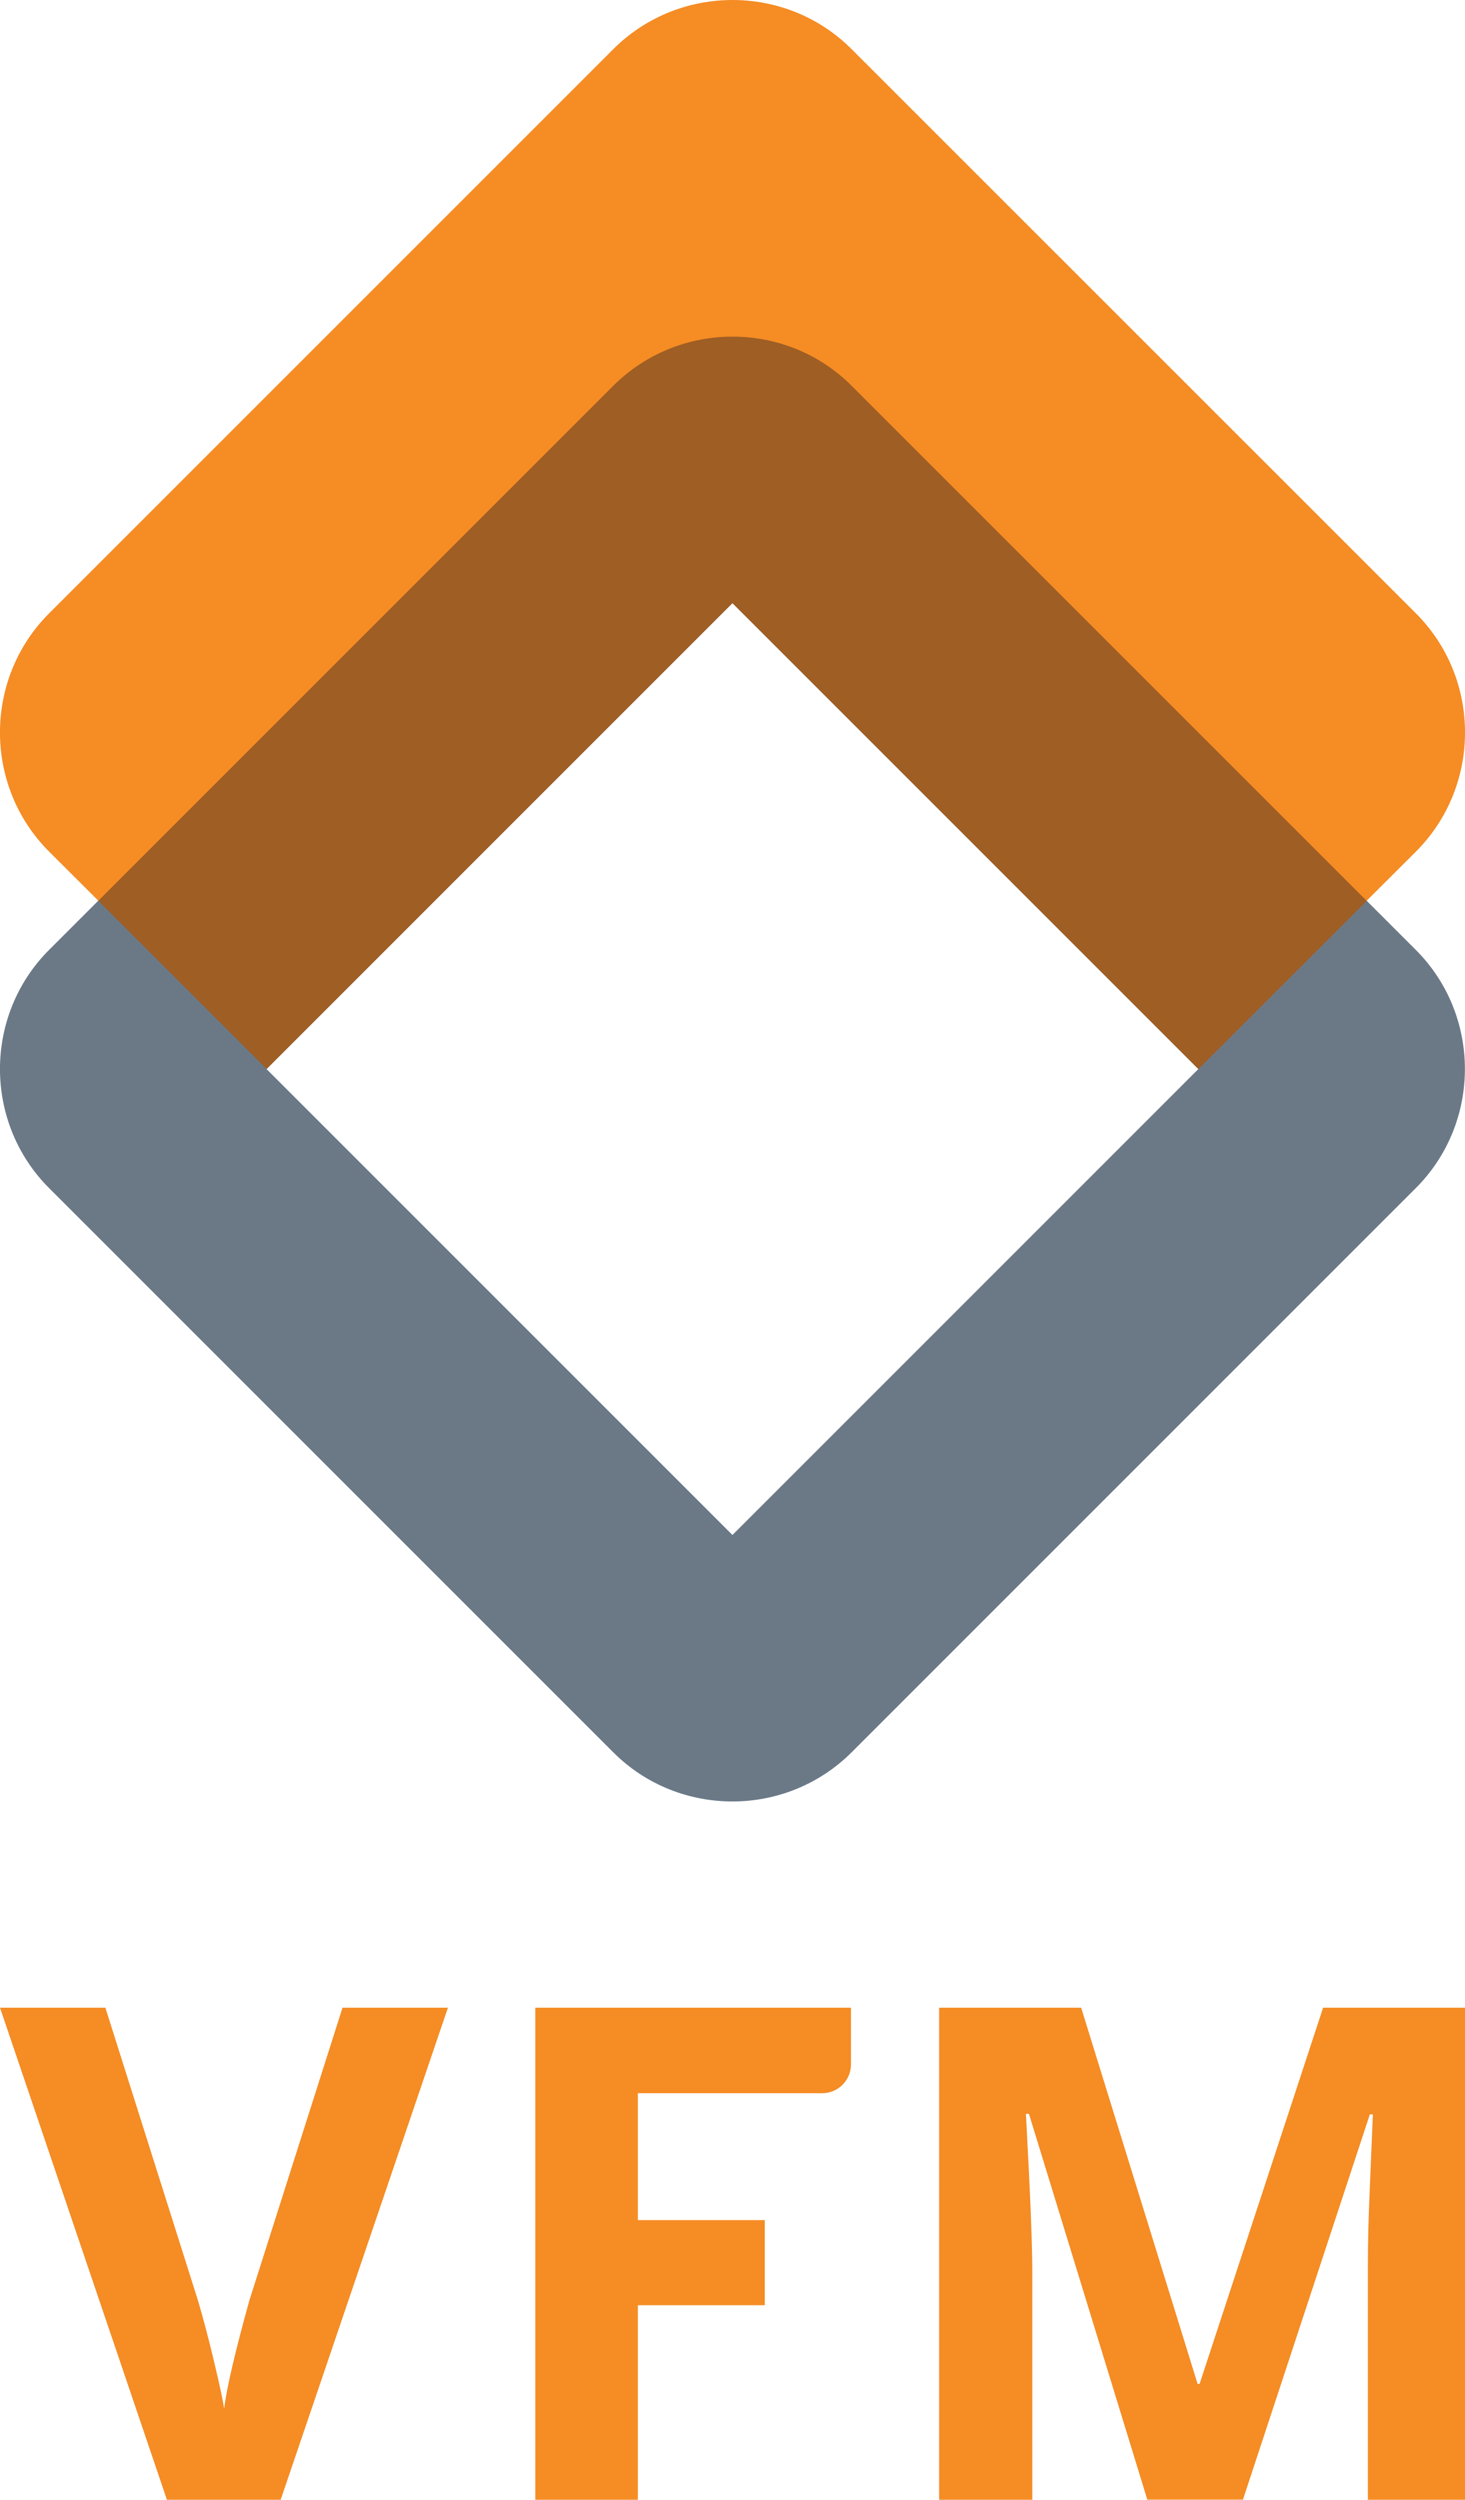 <svg xmlns="http://www.w3.org/2000/svg" id="Layer_2" viewBox="0 0 125.95 214.9"><defs><style>.cls-1{fill:#f58c24;}.cls-1,.cls-2,.cls-3,.cls-4{stroke-width:0px;}.cls-2{fill:#9e5e24;}.cls-3{fill:none;}.cls-4{fill:#6b7987;}</style></defs><g id="Layer_1-2"><path class="cls-4" d="m121.72,81.66l-48.51-48.51c-2.82-2.82-6.53-4.22-10.24-4.22s-7.42,1.41-10.24,4.22L4.22,81.66c-5.63,5.63-5.63,14.85,0,20.48l48.51,48.51c2.82,2.82,6.53,4.22,10.24,4.22s7.42-1.41,10.24-4.22l48.51-48.51c5.63-5.63,5.63-14.85,0-20.48Zm-58.75,50.3l-40.06-40.06,40.06-40.06,40.06,40.06-40.06,40.06Z"></path><path class="cls-1" d="m62.97,39.06c3.71,0,7.42,1.41,10.24,4.22l44.29,34.15,4.23-4.22c5.63-5.63,5.63-14.85,0-20.48L73.21,4.22c-2.82-2.82-6.53-4.22-10.24-4.22s-7.42,1.41-10.24,4.22L4.22,52.73c-5.63,5.63-5.63,14.85,0,20.48l4.23,4.22,44.29-34.15c2.82-2.82,6.53-4.22,10.24-4.22Z"></path><path class="cls-2" d="m62.97,51.85l40.06,40.06,14.47-14.46-44.29-44.29c-2.82-2.82-6.53-4.22-10.24-4.22s-7.42,1.41-10.24,4.22L8.45,77.44l14.47,14.46,40.06-40.06Z"></path><rect class="cls-3" x="34.65" y="63.58" width="56.65" height="56.65" transform="translate(-46.54 71.45) rotate(-45)"></rect><path class="cls-1" d="m29.45,172.6h9.06l-14.38,42.3h-9.78L0,172.6h9.06l7.96,25.17c.44,1.49.9,3.22,1.37,5.19.47,1.98.77,3.35.88,4.12.21-1.77.94-4.88,2.17-9.32l8.01-25.17Z"></path><path class="cls-1" d="m98.64,214.9l-10.18-33.18h-.26c.37,6.75.55,11.25.55,13.51v19.67h-8.01v-42.3h12.21l10.01,32.34h.17l10.62-32.34h12.21v42.3h-8.36v-20.02c0-.94.01-2.03.04-3.27.03-1.23.16-4.51.39-9.84h-.26l-10.91,33.12h-8.22Z"></path><path class="cls-1" d="m46.02,172.6v42.3h8.82v-16.72h10.91v-7.32h-10.91v-10.91h15.85c1.36,0,2.47-1.11,2.47-2.47v-4.88h-27.15Z"></path></g></svg>